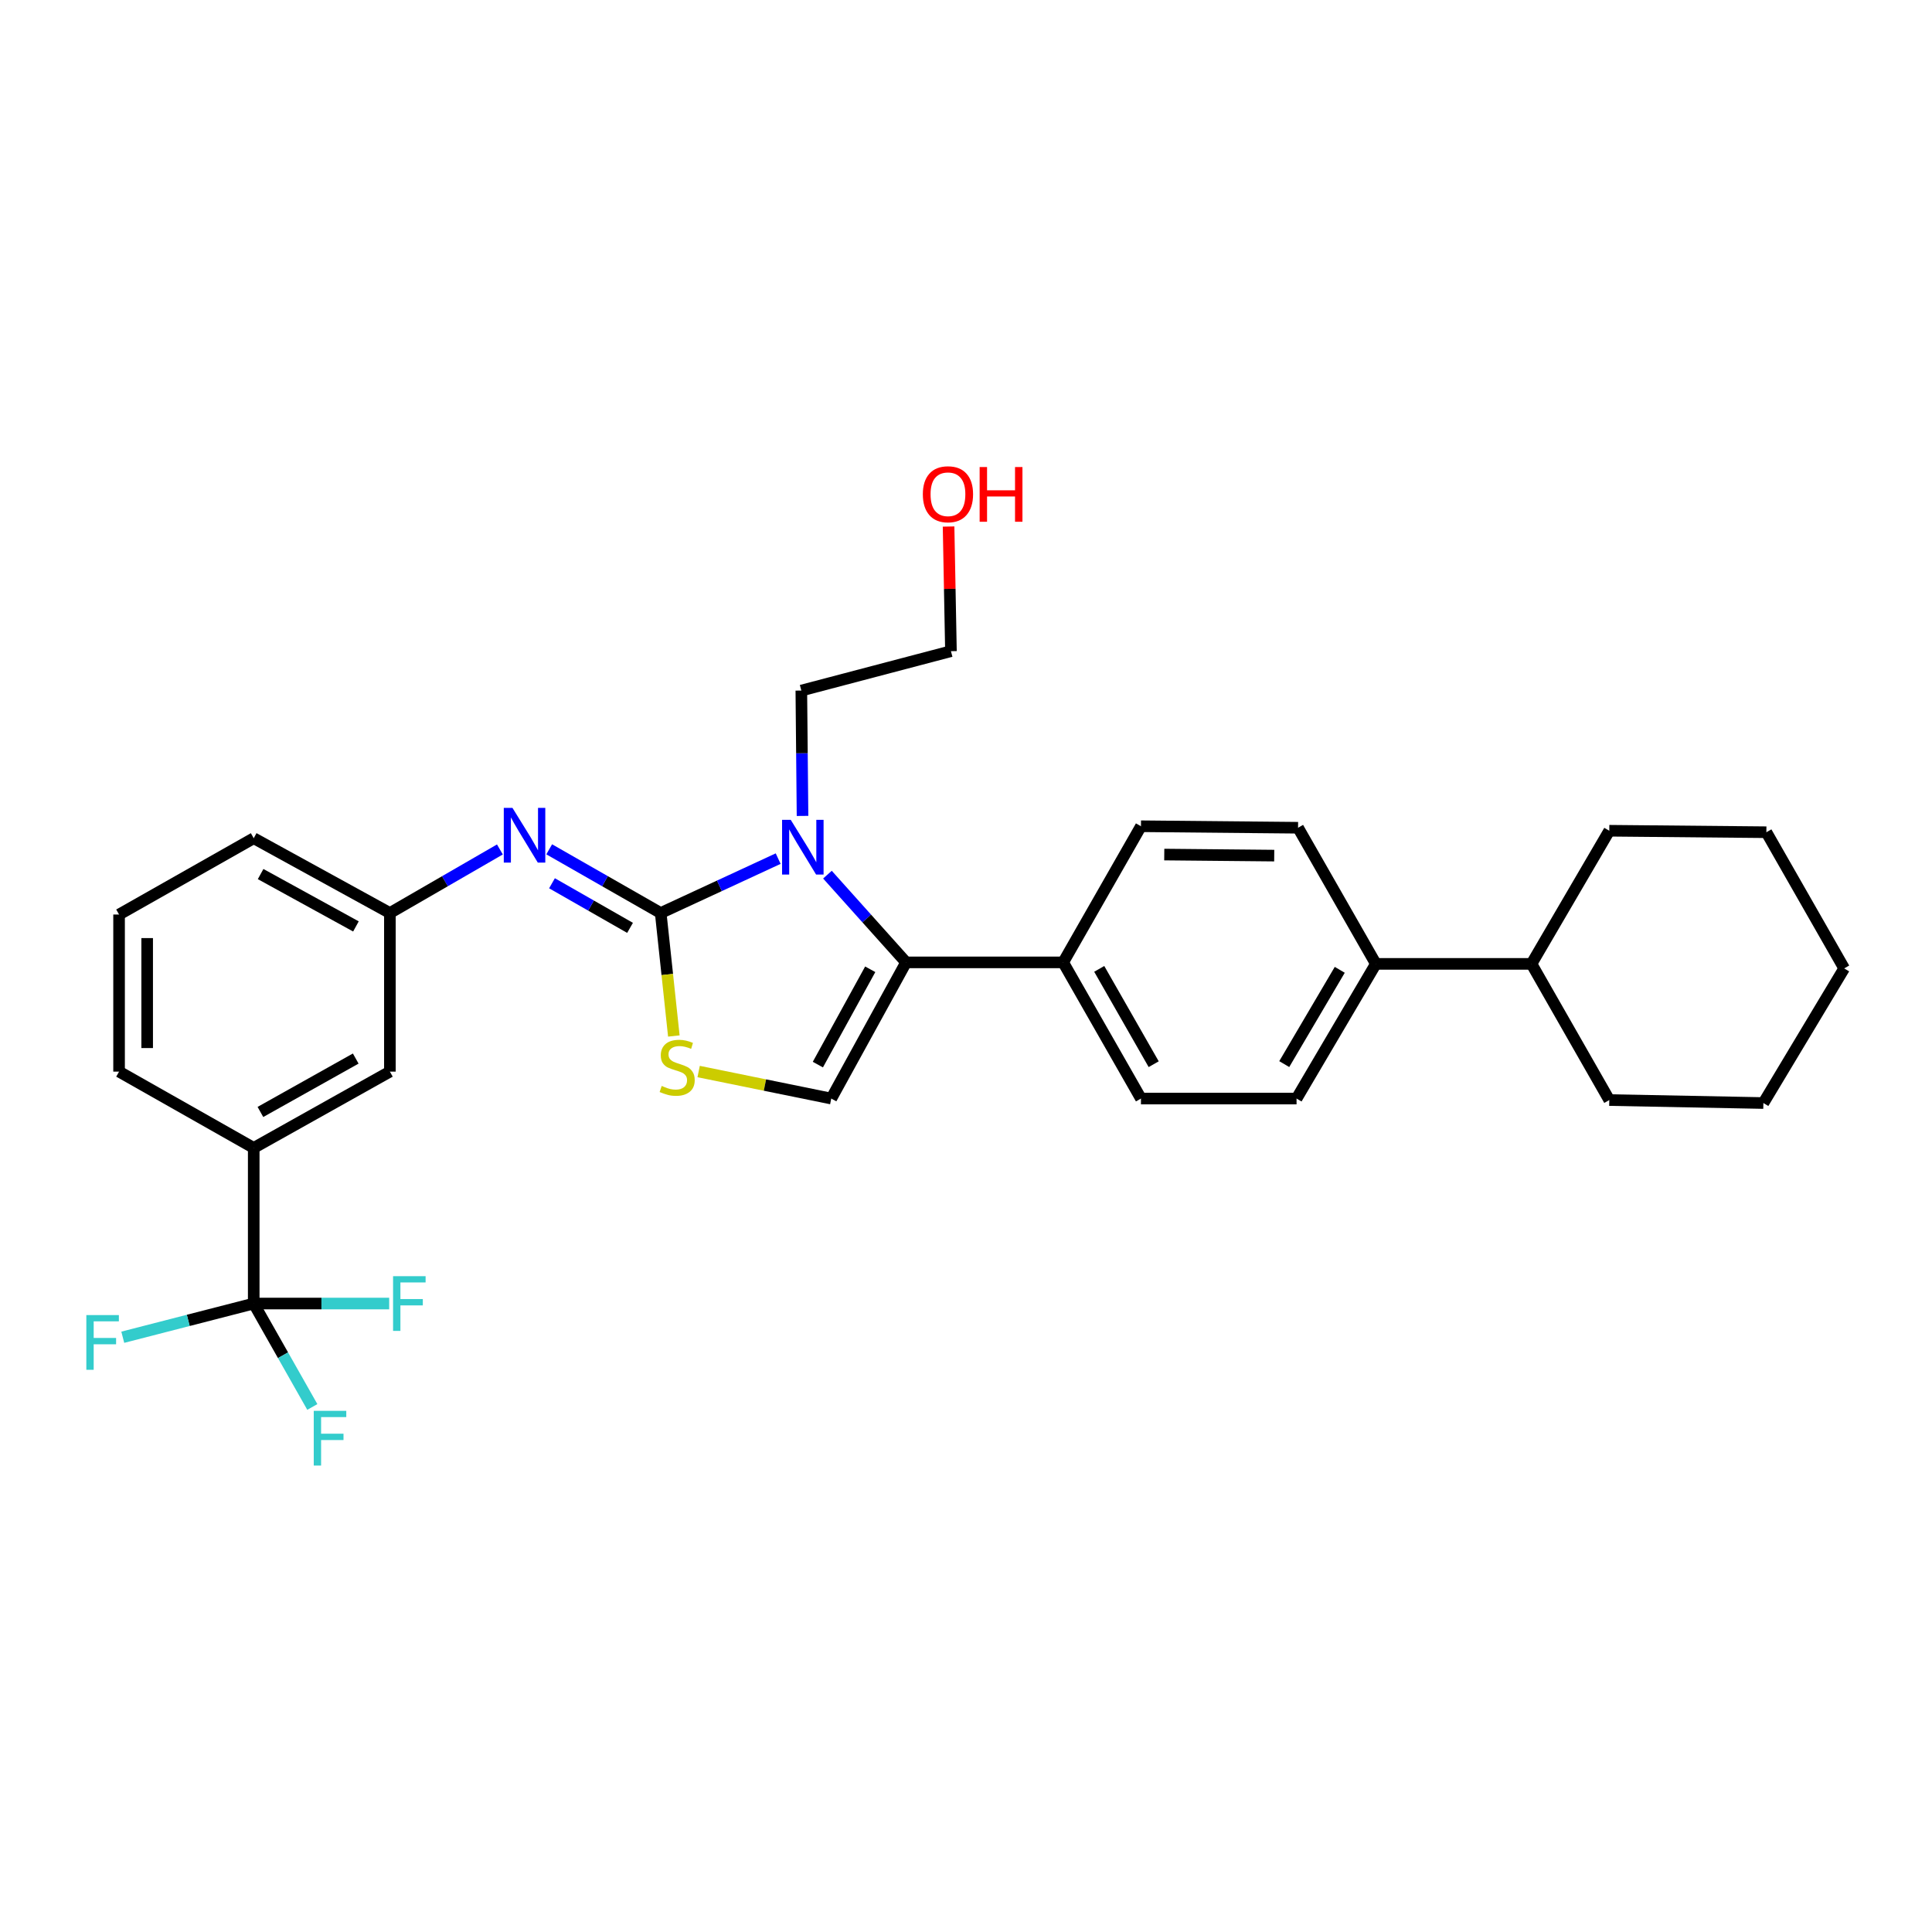 <?xml version='1.0' encoding='iso-8859-1'?>
<svg version='1.1' baseProfile='full'
              xmlns='http://www.w3.org/2000/svg'
                      xmlns:rdkit='http://www.rdkit.org/xml'
                      xmlns:xlink='http://www.w3.org/1999/xlink'
                  xml:space='preserve'
width='1000px' height='1000px' viewBox='0 0 1000 1000'>
<!-- END OF HEADER -->
<rect style='opacity:1.0;fill:#FFFFFF;stroke:none' width='1000' height='1000' x='0' y='0'> </rect>
<path class='bond-0' d='M 341.978,472.581 L 372.377,458.5' style='fill:none;fill-rule:evenodd;stroke:#000000;stroke-width:6px;stroke-linecap:butt;stroke-linejoin:miter;stroke-opacity:1' />
<path class='bond-0' d='M 372.377,458.5 L 402.776,444.419' style='fill:none;fill-rule:evenodd;stroke:#0000FF;stroke-width:6px;stroke-linecap:butt;stroke-linejoin:miter;stroke-opacity:1' />
<path class='bond-2' d='M 341.978,472.581 L 345.379,504.407' style='fill:none;fill-rule:evenodd;stroke:#000000;stroke-width:6px;stroke-linecap:butt;stroke-linejoin:miter;stroke-opacity:1' />
<path class='bond-2' d='M 345.379,504.407 L 348.779,536.232' style='fill:none;fill-rule:evenodd;stroke:#CCCC00;stroke-width:6px;stroke-linecap:butt;stroke-linejoin:miter;stroke-opacity:1' />
<path class='bond-5' d='M 341.978,472.581 L 313.124,456.093' style='fill:none;fill-rule:evenodd;stroke:#000000;stroke-width:6px;stroke-linecap:butt;stroke-linejoin:miter;stroke-opacity:1' />
<path class='bond-5' d='M 313.124,456.093 L 284.269,439.605' style='fill:none;fill-rule:evenodd;stroke:#0000FF;stroke-width:6px;stroke-linecap:butt;stroke-linejoin:miter;stroke-opacity:1' />
<path class='bond-5' d='M 326.108,480.26 L 305.909,468.719' style='fill:none;fill-rule:evenodd;stroke:#000000;stroke-width:6px;stroke-linecap:butt;stroke-linejoin:miter;stroke-opacity:1' />
<path class='bond-5' d='M 305.909,468.719 L 285.711,457.177' style='fill:none;fill-rule:evenodd;stroke:#0000FF;stroke-width:6px;stroke-linecap:butt;stroke-linejoin:miter;stroke-opacity:1' />
<path class='bond-1' d='M 428.285,452.72 L 448.634,475.423' style='fill:none;fill-rule:evenodd;stroke:#0000FF;stroke-width:6px;stroke-linecap:butt;stroke-linejoin:miter;stroke-opacity:1' />
<path class='bond-1' d='M 448.634,475.423 L 468.984,498.126' style='fill:none;fill-rule:evenodd;stroke:#000000;stroke-width:6px;stroke-linecap:butt;stroke-linejoin:miter;stroke-opacity:1' />
<path class='bond-19' d='M 415.388,422.318 L 415.078,389.877' style='fill:none;fill-rule:evenodd;stroke:#0000FF;stroke-width:6px;stroke-linecap:butt;stroke-linejoin:miter;stroke-opacity:1' />
<path class='bond-19' d='M 415.078,389.877 L 414.767,357.435' style='fill:none;fill-rule:evenodd;stroke:#000000;stroke-width:6px;stroke-linecap:butt;stroke-linejoin:miter;stroke-opacity:1' />
<path class='bond-7' d='M 468.984,498.126 L 550.296,498.126' style='fill:none;fill-rule:evenodd;stroke:#000000;stroke-width:6px;stroke-linecap:butt;stroke-linejoin:miter;stroke-opacity:1' />
<path class='bond-30' d='M 468.984,498.126 L 430.262,568.612' style='fill:none;fill-rule:evenodd;stroke:#000000;stroke-width:6px;stroke-linecap:butt;stroke-linejoin:miter;stroke-opacity:1' />
<path class='bond-30' d='M 450.43,501.697 L 423.325,551.038' style='fill:none;fill-rule:evenodd;stroke:#000000;stroke-width:6px;stroke-linecap:butt;stroke-linejoin:miter;stroke-opacity:1' />
<path class='bond-3' d='M 361.616,554.623 L 395.939,561.618' style='fill:none;fill-rule:evenodd;stroke:#CCCC00;stroke-width:6px;stroke-linecap:butt;stroke-linejoin:miter;stroke-opacity:1' />
<path class='bond-3' d='M 395.939,561.618 L 430.262,568.612' style='fill:none;fill-rule:evenodd;stroke:#000000;stroke-width:6px;stroke-linecap:butt;stroke-linejoin:miter;stroke-opacity:1' />
<path class='bond-4' d='M 131.326,674.71 L 131.326,594.157' style='fill:none;fill-rule:evenodd;stroke:#000000;stroke-width:6px;stroke-linecap:butt;stroke-linejoin:miter;stroke-opacity:1' />
<path class='bond-13' d='M 131.326,674.71 L 166.382,674.71' style='fill:none;fill-rule:evenodd;stroke:#000000;stroke-width:6px;stroke-linecap:butt;stroke-linejoin:miter;stroke-opacity:1' />
<path class='bond-13' d='M 166.382,674.71 L 201.437,674.71' style='fill:none;fill-rule:evenodd;stroke:#33CCCC;stroke-width:6px;stroke-linecap:butt;stroke-linejoin:miter;stroke-opacity:1' />
<path class='bond-14' d='M 131.326,674.71 L 97.437,683.432' style='fill:none;fill-rule:evenodd;stroke:#000000;stroke-width:6px;stroke-linecap:butt;stroke-linejoin:miter;stroke-opacity:1' />
<path class='bond-14' d='M 97.437,683.432 L 63.548,692.155' style='fill:none;fill-rule:evenodd;stroke:#33CCCC;stroke-width:6px;stroke-linecap:butt;stroke-linejoin:miter;stroke-opacity:1' />
<path class='bond-15' d='M 131.326,674.71 L 146.492,701.476' style='fill:none;fill-rule:evenodd;stroke:#000000;stroke-width:6px;stroke-linecap:butt;stroke-linejoin:miter;stroke-opacity:1' />
<path class='bond-15' d='M 146.492,701.476 L 161.658,728.242' style='fill:none;fill-rule:evenodd;stroke:#33CCCC;stroke-width:6px;stroke-linecap:butt;stroke-linejoin:miter;stroke-opacity:1' />
<path class='bond-8' d='M 258.748,439.677 L 230.276,456.129' style='fill:none;fill-rule:evenodd;stroke:#0000FF;stroke-width:6px;stroke-linecap:butt;stroke-linejoin:miter;stroke-opacity:1' />
<path class='bond-8' d='M 230.276,456.129 L 201.805,472.581' style='fill:none;fill-rule:evenodd;stroke:#000000;stroke-width:6px;stroke-linecap:butt;stroke-linejoin:miter;stroke-opacity:1' />
<path class='bond-6' d='M 131.326,594.157 L 201.805,554.669' style='fill:none;fill-rule:evenodd;stroke:#000000;stroke-width:6px;stroke-linecap:butt;stroke-linejoin:miter;stroke-opacity:1' />
<path class='bond-6' d='M 134.79,575.548 L 184.125,547.906' style='fill:none;fill-rule:evenodd;stroke:#000000;stroke-width:6px;stroke-linecap:butt;stroke-linejoin:miter;stroke-opacity:1' />
<path class='bond-31' d='M 131.326,594.157 L 61.632,554.669' style='fill:none;fill-rule:evenodd;stroke:#000000;stroke-width:6px;stroke-linecap:butt;stroke-linejoin:miter;stroke-opacity:1' />
<path class='bond-11' d='M 550.296,498.126 L 590.56,568.612' style='fill:none;fill-rule:evenodd;stroke:#000000;stroke-width:6px;stroke-linecap:butt;stroke-linejoin:miter;stroke-opacity:1' />
<path class='bond-11' d='M 568.962,501.486 L 597.147,550.827' style='fill:none;fill-rule:evenodd;stroke:#000000;stroke-width:6px;stroke-linecap:butt;stroke-linejoin:miter;stroke-opacity:1' />
<path class='bond-12' d='M 550.296,498.126 L 590.56,427.663' style='fill:none;fill-rule:evenodd;stroke:#000000;stroke-width:6px;stroke-linecap:butt;stroke-linejoin:miter;stroke-opacity:1' />
<path class='bond-9' d='M 201.805,472.581 L 201.805,554.669' style='fill:none;fill-rule:evenodd;stroke:#000000;stroke-width:6px;stroke-linecap:butt;stroke-linejoin:miter;stroke-opacity:1' />
<path class='bond-23' d='M 201.805,472.581 L 131.326,433.86' style='fill:none;fill-rule:evenodd;stroke:#000000;stroke-width:6px;stroke-linecap:butt;stroke-linejoin:miter;stroke-opacity:1' />
<path class='bond-23' d='M 184.231,479.518 L 134.896,452.413' style='fill:none;fill-rule:evenodd;stroke:#000000;stroke-width:6px;stroke-linecap:butt;stroke-linejoin:miter;stroke-opacity:1' />
<path class='bond-10' d='M 712.144,498.901 L 671.872,428.439' style='fill:none;fill-rule:evenodd;stroke:#000000;stroke-width:6px;stroke-linecap:butt;stroke-linejoin:miter;stroke-opacity:1' />
<path class='bond-18' d='M 712.144,498.901 L 792.697,498.901' style='fill:none;fill-rule:evenodd;stroke:#000000;stroke-width:6px;stroke-linecap:butt;stroke-linejoin:miter;stroke-opacity:1' />
<path class='bond-32' d='M 712.144,498.901 L 671.096,568.612' style='fill:none;fill-rule:evenodd;stroke:#000000;stroke-width:6px;stroke-linecap:butt;stroke-linejoin:miter;stroke-opacity:1' />
<path class='bond-32' d='M 693.456,501.98 L 664.723,550.777' style='fill:none;fill-rule:evenodd;stroke:#000000;stroke-width:6px;stroke-linecap:butt;stroke-linejoin:miter;stroke-opacity:1' />
<path class='bond-17' d='M 590.56,568.612 L 671.096,568.612' style='fill:none;fill-rule:evenodd;stroke:#000000;stroke-width:6px;stroke-linecap:butt;stroke-linejoin:miter;stroke-opacity:1' />
<path class='bond-16' d='M 590.56,427.663 L 671.872,428.439' style='fill:none;fill-rule:evenodd;stroke:#000000;stroke-width:6px;stroke-linecap:butt;stroke-linejoin:miter;stroke-opacity:1' />
<path class='bond-16' d='M 602.618,442.321 L 659.536,442.864' style='fill:none;fill-rule:evenodd;stroke:#000000;stroke-width:6px;stroke-linecap:butt;stroke-linejoin:miter;stroke-opacity:1' />
<path class='bond-25' d='M 792.697,498.901 L 832.961,569.388' style='fill:none;fill-rule:evenodd;stroke:#000000;stroke-width:6px;stroke-linecap:butt;stroke-linejoin:miter;stroke-opacity:1' />
<path class='bond-26' d='M 792.697,498.901 L 832.961,429.99' style='fill:none;fill-rule:evenodd;stroke:#000000;stroke-width:6px;stroke-linecap:butt;stroke-linejoin:miter;stroke-opacity:1' />
<path class='bond-24' d='M 414.767,357.435 L 492.21,337.053' style='fill:none;fill-rule:evenodd;stroke:#000000;stroke-width:6px;stroke-linecap:butt;stroke-linejoin:miter;stroke-opacity:1' />
<path class='bond-20' d='M 61.632,554.669 L 61.632,473.356' style='fill:none;fill-rule:evenodd;stroke:#000000;stroke-width:6px;stroke-linecap:butt;stroke-linejoin:miter;stroke-opacity:1' />
<path class='bond-20' d='M 76.173,542.472 L 76.173,485.553' style='fill:none;fill-rule:evenodd;stroke:#000000;stroke-width:6px;stroke-linecap:butt;stroke-linejoin:miter;stroke-opacity:1' />
<path class='bond-21' d='M 490.979,272.534 L 491.594,304.793' style='fill:none;fill-rule:evenodd;stroke:#FF0000;stroke-width:6px;stroke-linecap:butt;stroke-linejoin:miter;stroke-opacity:1' />
<path class='bond-21' d='M 491.594,304.793 L 492.21,337.053' style='fill:none;fill-rule:evenodd;stroke:#000000;stroke-width:6px;stroke-linecap:butt;stroke-linejoin:miter;stroke-opacity:1' />
<path class='bond-22' d='M 61.632,473.356 L 131.326,433.86' style='fill:none;fill-rule:evenodd;stroke:#000000;stroke-width:6px;stroke-linecap:butt;stroke-linejoin:miter;stroke-opacity:1' />
<path class='bond-27' d='M 832.961,569.388 L 912.722,570.931' style='fill:none;fill-rule:evenodd;stroke:#000000;stroke-width:6px;stroke-linecap:butt;stroke-linejoin:miter;stroke-opacity:1' />
<path class='bond-28' d='M 832.961,429.99 L 914.273,430.758' style='fill:none;fill-rule:evenodd;stroke:#000000;stroke-width:6px;stroke-linecap:butt;stroke-linejoin:miter;stroke-opacity:1' />
<path class='bond-33' d='M 912.722,570.931 L 954.545,501.244' style='fill:none;fill-rule:evenodd;stroke:#000000;stroke-width:6px;stroke-linecap:butt;stroke-linejoin:miter;stroke-opacity:1' />
<path class='bond-29' d='M 914.273,430.758 L 954.545,501.244' style='fill:none;fill-rule:evenodd;stroke:#000000;stroke-width:6px;stroke-linecap:butt;stroke-linejoin:miter;stroke-opacity:1' />
<path  class='atom-1' d='M 409.283 424.345
L 418.563 439.345
Q 419.483 440.825, 420.963 443.505
Q 422.443 446.185, 422.523 446.345
L 422.523 424.345
L 426.283 424.345
L 426.283 452.665
L 422.403 452.665
L 412.443 436.265
Q 411.283 434.345, 410.043 432.145
Q 408.843 429.945, 408.483 429.265
L 408.483 452.665
L 404.803 452.665
L 404.803 424.345
L 409.283 424.345
' fill='#0000FF'/>
<path  class='atom-3' d='M 342.501 562.078
Q 342.821 562.198, 344.141 562.758
Q 345.461 563.318, 346.901 563.678
Q 348.381 563.998, 349.821 563.998
Q 352.501 563.998, 354.061 562.718
Q 355.621 561.398, 355.621 559.118
Q 355.621 557.558, 354.821 556.598
Q 354.061 555.638, 352.861 555.118
Q 351.661 554.598, 349.661 553.998
Q 347.141 553.238, 345.621 552.518
Q 344.141 551.798, 343.061 550.278
Q 342.021 548.758, 342.021 546.198
Q 342.021 542.638, 344.421 540.438
Q 346.861 538.238, 351.661 538.238
Q 354.941 538.238, 358.661 539.798
L 357.741 542.878
Q 354.341 541.478, 351.781 541.478
Q 349.021 541.478, 347.501 542.638
Q 345.981 543.758, 346.021 545.718
Q 346.021 547.238, 346.781 548.158
Q 347.581 549.078, 348.701 549.598
Q 349.861 550.118, 351.781 550.718
Q 354.341 551.518, 355.861 552.318
Q 357.381 553.118, 358.461 554.758
Q 359.581 556.358, 359.581 559.118
Q 359.581 563.038, 356.941 565.158
Q 354.341 567.238, 349.981 567.238
Q 347.461 567.238, 345.541 566.678
Q 343.661 566.158, 341.421 565.238
L 342.501 562.078
' fill='#CCCC00'/>
<path  class='atom-6' d='M 265.24 418.149
L 274.52 433.149
Q 275.44 434.629, 276.92 437.309
Q 278.4 439.989, 278.48 440.149
L 278.48 418.149
L 282.24 418.149
L 282.24 446.469
L 278.36 446.469
L 268.4 430.069
Q 267.24 428.149, 266 425.949
Q 264.8 423.749, 264.44 423.069
L 264.44 446.469
L 260.76 446.469
L 260.76 418.149
L 265.24 418.149
' fill='#0000FF'/>
<path  class='atom-14' d='M 203.451 660.55
L 220.291 660.55
L 220.291 663.79
L 207.251 663.79
L 207.251 672.39
L 218.851 672.39
L 218.851 675.67
L 207.251 675.67
L 207.251 688.87
L 203.451 688.87
L 203.451 660.55
' fill='#33CCCC'/>
<path  class='atom-15' d='M 44.689 680.682
L 61.529 680.682
L 61.529 683.922
L 48.489 683.922
L 48.489 692.522
L 60.089 692.522
L 60.089 695.802
L 48.489 695.802
L 48.489 709.002
L 44.689 709.002
L 44.689 680.682
' fill='#33CCCC'/>
<path  class='atom-16' d='M 162.395 730.245
L 179.235 730.245
L 179.235 733.485
L 166.195 733.485
L 166.195 742.085
L 177.795 742.085
L 177.795 745.365
L 166.195 745.365
L 166.195 758.565
L 162.395 758.565
L 162.395 730.245
' fill='#33CCCC'/>
<path  class='atom-22' d='M 477.659 255.821
Q 477.659 249.021, 481.019 245.221
Q 484.379 241.421, 490.659 241.421
Q 496.939 241.421, 500.299 245.221
Q 503.659 249.021, 503.659 255.821
Q 503.659 262.701, 500.259 266.621
Q 496.859 270.501, 490.659 270.501
Q 484.419 270.501, 481.019 266.621
Q 477.659 262.741, 477.659 255.821
M 490.659 267.301
Q 494.979 267.301, 497.299 264.421
Q 499.659 261.501, 499.659 255.821
Q 499.659 250.261, 497.299 247.461
Q 494.979 244.621, 490.659 244.621
Q 486.339 244.621, 483.979 247.421
Q 481.659 250.221, 481.659 255.821
Q 481.659 261.541, 483.979 264.421
Q 486.339 267.301, 490.659 267.301
' fill='#FF0000'/>
<path  class='atom-22' d='M 507.059 241.741
L 510.899 241.741
L 510.899 253.781
L 525.379 253.781
L 525.379 241.741
L 529.219 241.741
L 529.219 270.061
L 525.379 270.061
L 525.379 256.981
L 510.899 256.981
L 510.899 270.061
L 507.059 270.061
L 507.059 241.741
' fill='#FF0000'/>
</svg>
